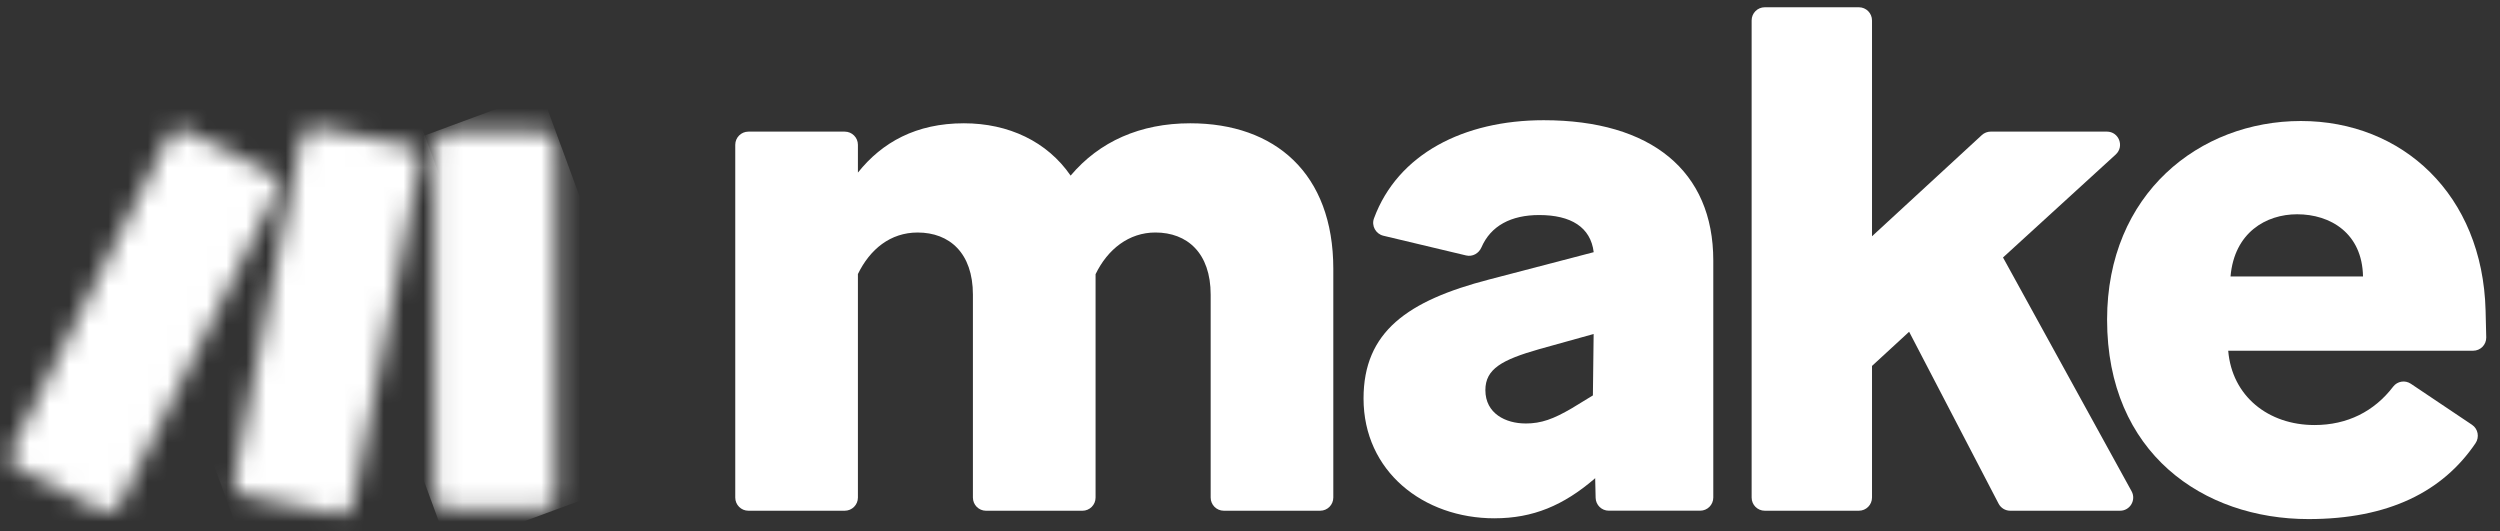 <svg width="127" height="27" viewBox="0 0 127 27" fill="none" xmlns="http://www.w3.org/2000/svg">
<rect x="0" y="0" width="127" height="27" fill="#333333" stroke="none"/>
<path d="M43.582 13.928V25.277C43.582 25.645 43.282 25.945 42.915 25.945H38.018C37.649 25.945 37.351 25.645 37.351 25.277V7.355C37.351 6.987 37.651 6.687 38.018 6.687H42.915C43.282 6.687 43.582 6.987 43.582 7.355V8.767C44.812 7.227 46.542 6.263 48.965 6.263C51.234 6.263 53.196 7.188 54.388 8.921C55.849 7.188 57.925 6.263 60.464 6.263C64.771 6.263 67.732 8.806 67.732 13.658V25.277C67.732 25.645 67.433 25.945 67.065 25.945H62.169C61.8 25.945 61.502 25.645 61.502 25.277V14.968C61.502 12.85 60.31 11.811 58.694 11.811C57.348 11.811 56.27 12.659 55.655 13.929V25.278C55.655 25.647 55.355 25.946 54.988 25.946H50.091C49.722 25.946 49.424 25.647 49.424 25.278V14.97C49.424 12.851 48.233 11.812 46.616 11.812C45.232 11.812 44.193 12.66 43.577 13.931" fill="white"/>
<path d="M75.921 26.33C72.306 26.33 69.268 23.942 69.268 20.244C69.268 16.855 71.498 15.275 75.652 14.197L80.96 12.811C80.806 11.541 79.805 10.924 78.191 10.924C76.759 10.924 75.73 11.472 75.256 12.569C75.123 12.874 74.805 13.054 74.48 12.977L70.274 11.975C69.886 11.882 69.66 11.468 69.798 11.094C71.005 7.822 74.361 6.107 78.42 6.107C83.881 6.107 87.035 8.688 87.035 13.232V25.275C87.035 25.645 86.736 25.943 86.368 25.943H81.725C81.363 25.943 81.067 25.654 81.058 25.291L81.035 24.287L80.997 24.326C79.421 25.674 77.883 26.329 75.92 26.329M77.496 21.514C78.305 21.514 78.919 21.282 79.843 20.743L80.919 20.087L80.957 16.967L78.188 17.738C76.303 18.277 75.457 18.74 75.457 19.818C75.457 21.011 76.494 21.512 77.495 21.512" fill="white"/>
<path d="M96.982 16.855L95.098 18.589V25.277C95.098 25.646 94.799 25.945 94.431 25.945H89.65C89.281 25.945 88.983 25.645 88.983 25.277V1.037C88.983 0.668 89.282 0.369 89.65 0.369H94.431C94.799 0.369 95.098 0.668 95.098 1.037V12.002L100.676 6.863C100.798 6.75 100.961 6.686 101.127 6.686H107.03C107.64 6.686 107.929 7.436 107.48 7.848L101.753 13.08L108.284 24.954C108.529 25.399 108.207 25.945 107.7 25.945H102.119C101.871 25.945 101.642 25.806 101.528 25.585L96.984 16.854L96.982 16.855Z" fill="white"/>
<path d="M117.27 26.369C111.925 26.369 107.04 23.018 107.04 16.239C107.04 9.845 111.732 6.147 116.885 6.147C122.038 6.147 126.116 9.883 126.268 15.776C126.285 16.398 126.295 16.832 126.301 17.141C126.307 17.515 126.006 17.817 125.634 17.817H113.193C113.386 20.129 115.231 21.592 117.578 21.592C119.247 21.592 120.615 20.897 121.574 19.64C121.787 19.362 122.179 19.298 122.47 19.494L125.577 21.578C125.888 21.786 125.965 22.209 125.755 22.518C124.09 24.972 121.345 26.369 117.271 26.369M113.31 14.043H120.041C120.002 11.848 118.387 10.885 116.695 10.885C115.119 10.885 113.504 11.81 113.311 14.043" fill="white"/>
<mask id="mask0_2425_4524" style="mask-type:luminance" maskUnits="userSpaceOnUse" x="22" y="6" width="7" height="20">
<path d="M22.738 6.699H27.567C27.935 6.699 28.234 6.999 28.234 7.367V25.221C28.234 25.59 27.935 25.889 27.567 25.889H22.738C22.37 25.889 22.071 25.59 22.071 25.221V7.367C22.071 6.999 22.37 6.699 22.738 6.699Z" fill="white"/>
</mask>
<g mask="url(#mask0_2425_4524)">
<path d="M27.499 4.694L15.853 8.995L22.81 27.892L34.456 23.592L27.499 4.694Z" fill="white"/>
</g>
<mask id="mask1_2425_4524" style="mask-type:luminance" maskUnits="userSpaceOnUse" x="0" y="6" width="15" height="21">
<path d="M8.572 6.934L0.567 22.887C0.401 23.217 0.534 23.618 0.863 23.784L5.178 25.955C5.507 26.12 5.908 25.988 6.073 25.658L14.078 9.705C14.243 9.375 14.111 8.974 13.781 8.808L9.467 6.637C9.37 6.589 9.269 6.566 9.168 6.566C8.924 6.566 8.689 6.7 8.572 6.934Z" fill="white"/>
</mask>
<g mask="url(#mask1_2425_4524)">
<path d="M12.064 1.517L-6.712 9.647L2.58 31.174L21.356 23.044L12.064 1.517Z" fill="white"/>
</g>
<mask id="mask2_2425_4524" style="mask-type:luminance" maskUnits="userSpaceOnUse" x="11" y="6" width="11" height="21">
<path d="M15.305 6.991L11.88 24.38C11.809 24.741 12.043 25.091 12.403 25.163L17.137 26.12C17.499 26.193 17.853 25.957 17.924 25.595L21.349 8.205C21.42 7.844 21.186 7.495 20.826 7.422L16.092 6.465C16.048 6.457 16.004 6.452 15.96 6.452C15.648 6.452 15.368 6.672 15.305 6.991Z" fill="white"/>
</mask>
<g mask="url(#mask2_2425_4524)">
<path d="M20.273 3.333L5.418 8.81L12.956 29.317L27.811 23.841L20.273 3.333Z" fill="white"/>
</g>
</svg>
